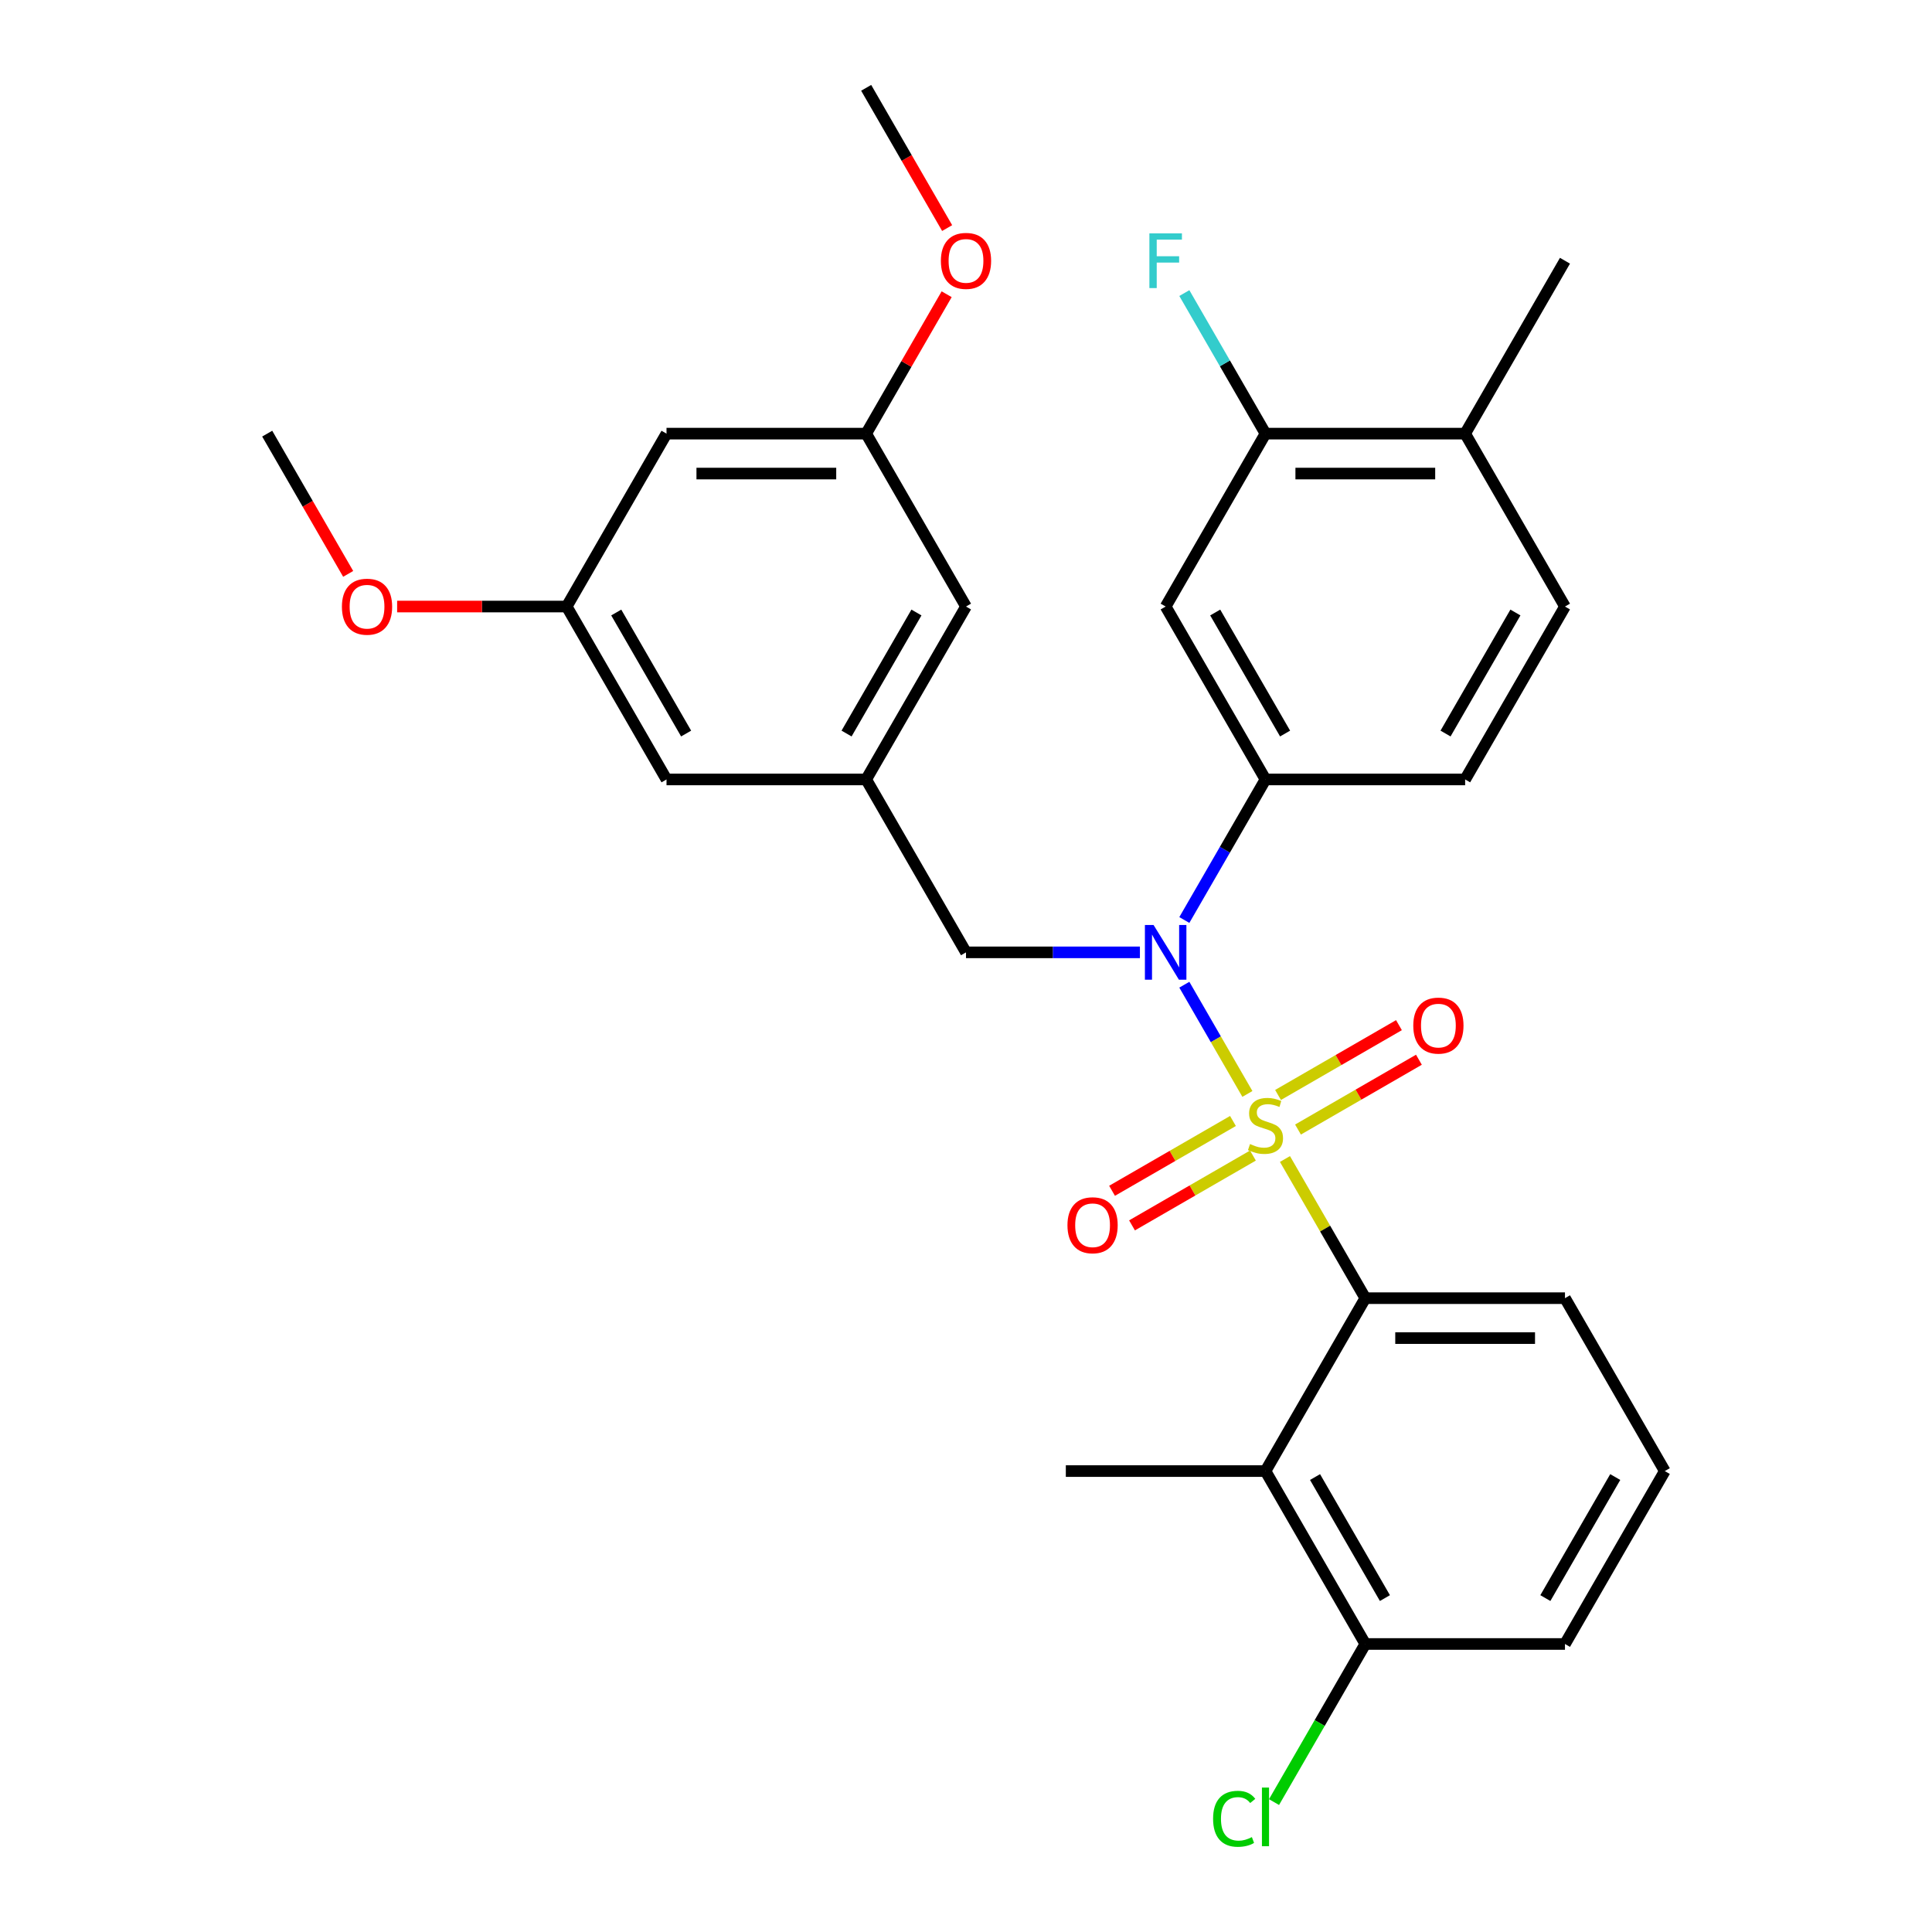 <?xml version='1.0' encoding='iso-8859-1'?>
<svg version='1.1' baseProfile='full'
              xmlns='http://www.w3.org/2000/svg'
                      xmlns:rdkit='http://www.rdkit.org/xml'
                      xmlns:xlink='http://www.w3.org/1999/xlink'
                  xml:space='preserve'
width='1000px' height='1000px' viewBox='0 0 1000 1000'>
<!-- END OF HEADER -->
<rect style='opacity:1.0;fill:#FFFFFF;stroke:none' width='1000' height='1000' x='0' y='0'> </rect>
<path class='bond-0' d='M 500,492.938 L 448.329,403.441' style='fill:none;fill-rule:evenodd;stroke:#000000;stroke-width:6px;stroke-linecap:butt;stroke-linejoin:miter;stroke-opacity:1' />
<path class='bond-1' d='M 500,492.938 L 545.009,492.938' style='fill:none;fill-rule:evenodd;stroke:#000000;stroke-width:6px;stroke-linecap:butt;stroke-linejoin:miter;stroke-opacity:1' />
<path class='bond-1' d='M 545.009,492.938 L 590.018,492.938' style='fill:none;fill-rule:evenodd;stroke:#0000FF;stroke-width:6px;stroke-linecap:butt;stroke-linejoin:miter;stroke-opacity:1' />
<path class='bond-2' d='M 613.009,476.194 L 634.011,439.818' style='fill:none;fill-rule:evenodd;stroke:#0000FF;stroke-width:6px;stroke-linecap:butt;stroke-linejoin:miter;stroke-opacity:1' />
<path class='bond-2' d='M 634.011,439.818 L 655.013,403.441' style='fill:none;fill-rule:evenodd;stroke:#000000;stroke-width:6px;stroke-linecap:butt;stroke-linejoin:miter;stroke-opacity:1' />
<path class='bond-3' d='M 613.009,509.682 L 629.328,537.948' style='fill:none;fill-rule:evenodd;stroke:#0000FF;stroke-width:6px;stroke-linecap:butt;stroke-linejoin:miter;stroke-opacity:1' />
<path class='bond-3' d='M 629.328,537.948 L 645.648,566.215' style='fill:none;fill-rule:evenodd;stroke:#CCCC00;stroke-width:6px;stroke-linecap:butt;stroke-linejoin:miter;stroke-opacity:1' />
<path class='bond-4' d='M 861.697,761.428 L 810.026,850.925' style='fill:none;fill-rule:evenodd;stroke:#000000;stroke-width:6px;stroke-linecap:butt;stroke-linejoin:miter;stroke-opacity:1' />
<path class='bond-4' d='M 836.047,764.518 L 799.877,827.166' style='fill:none;fill-rule:evenodd;stroke:#000000;stroke-width:6px;stroke-linecap:butt;stroke-linejoin:miter;stroke-opacity:1' />
<path class='bond-5' d='M 861.697,761.428 L 810.026,671.931' style='fill:none;fill-rule:evenodd;stroke:#000000;stroke-width:6px;stroke-linecap:butt;stroke-linejoin:miter;stroke-opacity:1' />
<path class='bond-6' d='M 671.843,584.65 L 703.137,566.583' style='fill:none;fill-rule:evenodd;stroke:#CCCC00;stroke-width:6px;stroke-linecap:butt;stroke-linejoin:miter;stroke-opacity:1' />
<path class='bond-6' d='M 703.137,566.583 L 734.43,548.516' style='fill:none;fill-rule:evenodd;stroke:#FF0000;stroke-width:6px;stroke-linecap:butt;stroke-linejoin:miter;stroke-opacity:1' />
<path class='bond-6' d='M 661.509,566.751 L 692.802,548.684' style='fill:none;fill-rule:evenodd;stroke:#CCCC00;stroke-width:6px;stroke-linecap:butt;stroke-linejoin:miter;stroke-opacity:1' />
<path class='bond-6' d='M 692.802,548.684 L 724.096,530.617' style='fill:none;fill-rule:evenodd;stroke:#FF0000;stroke-width:6px;stroke-linecap:butt;stroke-linejoin:miter;stroke-opacity:1' />
<path class='bond-7' d='M 638.182,580.219 L 606.889,598.286' style='fill:none;fill-rule:evenodd;stroke:#CCCC00;stroke-width:6px;stroke-linecap:butt;stroke-linejoin:miter;stroke-opacity:1' />
<path class='bond-7' d='M 606.889,598.286 L 575.596,616.353' style='fill:none;fill-rule:evenodd;stroke:#FF0000;stroke-width:6px;stroke-linecap:butt;stroke-linejoin:miter;stroke-opacity:1' />
<path class='bond-7' d='M 648.516,598.118 L 617.223,616.185' style='fill:none;fill-rule:evenodd;stroke:#CCCC00;stroke-width:6px;stroke-linecap:butt;stroke-linejoin:miter;stroke-opacity:1' />
<path class='bond-7' d='M 617.223,616.185 L 585.93,634.253' style='fill:none;fill-rule:evenodd;stroke:#FF0000;stroke-width:6px;stroke-linecap:butt;stroke-linejoin:miter;stroke-opacity:1' />
<path class='bond-8' d='M 665.095,599.898 L 685.89,635.915' style='fill:none;fill-rule:evenodd;stroke:#CCCC00;stroke-width:6px;stroke-linecap:butt;stroke-linejoin:miter;stroke-opacity:1' />
<path class='bond-8' d='M 685.89,635.915 L 706.684,671.931' style='fill:none;fill-rule:evenodd;stroke:#000000;stroke-width:6px;stroke-linecap:butt;stroke-linejoin:miter;stroke-opacity:1' />
<path class='bond-9' d='M 810.026,850.925 L 706.684,850.925' style='fill:none;fill-rule:evenodd;stroke:#000000;stroke-width:6px;stroke-linecap:butt;stroke-linejoin:miter;stroke-opacity:1' />
<path class='bond-10' d='M 706.684,850.925 L 655.013,761.428' style='fill:none;fill-rule:evenodd;stroke:#000000;stroke-width:6px;stroke-linecap:butt;stroke-linejoin:miter;stroke-opacity:1' />
<path class='bond-10' d='M 716.832,827.166 L 680.663,764.518' style='fill:none;fill-rule:evenodd;stroke:#000000;stroke-width:6px;stroke-linecap:butt;stroke-linejoin:miter;stroke-opacity:1' />
<path class='bond-11' d='M 706.684,850.925 L 683.06,891.842' style='fill:none;fill-rule:evenodd;stroke:#000000;stroke-width:6px;stroke-linecap:butt;stroke-linejoin:miter;stroke-opacity:1' />
<path class='bond-11' d='M 683.06,891.842 L 659.436,932.76' style='fill:none;fill-rule:evenodd;stroke:#00CC00;stroke-width:6px;stroke-linecap:butt;stroke-linejoin:miter;stroke-opacity:1' />
<path class='bond-12' d='M 655.013,761.428 L 706.684,671.931' style='fill:none;fill-rule:evenodd;stroke:#000000;stroke-width:6px;stroke-linecap:butt;stroke-linejoin:miter;stroke-opacity:1' />
<path class='bond-13' d='M 655.013,761.428 L 551.671,761.428' style='fill:none;fill-rule:evenodd;stroke:#000000;stroke-width:6px;stroke-linecap:butt;stroke-linejoin:miter;stroke-opacity:1' />
<path class='bond-14' d='M 655.013,224.448 L 758.355,224.448' style='fill:none;fill-rule:evenodd;stroke:#000000;stroke-width:6px;stroke-linecap:butt;stroke-linejoin:miter;stroke-opacity:1' />
<path class='bond-14' d='M 670.514,245.116 L 742.853,245.116' style='fill:none;fill-rule:evenodd;stroke:#000000;stroke-width:6px;stroke-linecap:butt;stroke-linejoin:miter;stroke-opacity:1' />
<path class='bond-15' d='M 655.013,224.448 L 603.342,313.945' style='fill:none;fill-rule:evenodd;stroke:#000000;stroke-width:6px;stroke-linecap:butt;stroke-linejoin:miter;stroke-opacity:1' />
<path class='bond-16' d='M 655.013,224.448 L 634.011,188.071' style='fill:none;fill-rule:evenodd;stroke:#000000;stroke-width:6px;stroke-linecap:butt;stroke-linejoin:miter;stroke-opacity:1' />
<path class='bond-16' d='M 634.011,188.071 L 613.009,151.695' style='fill:none;fill-rule:evenodd;stroke:#33CCCC;stroke-width:6px;stroke-linecap:butt;stroke-linejoin:miter;stroke-opacity:1' />
<path class='bond-17' d='M 758.355,224.448 L 810.026,313.945' style='fill:none;fill-rule:evenodd;stroke:#000000;stroke-width:6px;stroke-linecap:butt;stroke-linejoin:miter;stroke-opacity:1' />
<path class='bond-18' d='M 758.355,224.448 L 810.026,134.951' style='fill:none;fill-rule:evenodd;stroke:#000000;stroke-width:6px;stroke-linecap:butt;stroke-linejoin:miter;stroke-opacity:1' />
<path class='bond-19' d='M 810.026,313.945 L 758.355,403.441' style='fill:none;fill-rule:evenodd;stroke:#000000;stroke-width:6px;stroke-linecap:butt;stroke-linejoin:miter;stroke-opacity:1' />
<path class='bond-19' d='M 784.376,317.035 L 748.206,379.683' style='fill:none;fill-rule:evenodd;stroke:#000000;stroke-width:6px;stroke-linecap:butt;stroke-linejoin:miter;stroke-opacity:1' />
<path class='bond-20' d='M 344.987,224.448 L 448.329,224.448' style='fill:none;fill-rule:evenodd;stroke:#000000;stroke-width:6px;stroke-linecap:butt;stroke-linejoin:miter;stroke-opacity:1' />
<path class='bond-20' d='M 360.488,245.116 L 432.828,245.116' style='fill:none;fill-rule:evenodd;stroke:#000000;stroke-width:6px;stroke-linecap:butt;stroke-linejoin:miter;stroke-opacity:1' />
<path class='bond-21' d='M 344.987,224.448 L 293.316,313.945' style='fill:none;fill-rule:evenodd;stroke:#000000;stroke-width:6px;stroke-linecap:butt;stroke-linejoin:miter;stroke-opacity:1' />
<path class='bond-22' d='M 448.329,224.448 L 500,313.945' style='fill:none;fill-rule:evenodd;stroke:#000000;stroke-width:6px;stroke-linecap:butt;stroke-linejoin:miter;stroke-opacity:1' />
<path class='bond-23' d='M 448.329,224.448 L 469.158,188.371' style='fill:none;fill-rule:evenodd;stroke:#000000;stroke-width:6px;stroke-linecap:butt;stroke-linejoin:miter;stroke-opacity:1' />
<path class='bond-23' d='M 469.158,188.371 L 489.987,152.295' style='fill:none;fill-rule:evenodd;stroke:#FF0000;stroke-width:6px;stroke-linecap:butt;stroke-linejoin:miter;stroke-opacity:1' />
<path class='bond-24' d='M 293.316,313.945 L 344.987,403.441' style='fill:none;fill-rule:evenodd;stroke:#000000;stroke-width:6px;stroke-linecap:butt;stroke-linejoin:miter;stroke-opacity:1' />
<path class='bond-24' d='M 318.966,317.035 L 355.136,379.683' style='fill:none;fill-rule:evenodd;stroke:#000000;stroke-width:6px;stroke-linecap:butt;stroke-linejoin:miter;stroke-opacity:1' />
<path class='bond-25' d='M 293.316,313.945 L 249.437,313.945' style='fill:none;fill-rule:evenodd;stroke:#000000;stroke-width:6px;stroke-linecap:butt;stroke-linejoin:miter;stroke-opacity:1' />
<path class='bond-25' d='M 249.437,313.945 L 205.558,313.945' style='fill:none;fill-rule:evenodd;stroke:#FF0000;stroke-width:6px;stroke-linecap:butt;stroke-linejoin:miter;stroke-opacity:1' />
<path class='bond-26' d='M 448.329,403.441 L 344.987,403.441' style='fill:none;fill-rule:evenodd;stroke:#000000;stroke-width:6px;stroke-linecap:butt;stroke-linejoin:miter;stroke-opacity:1' />
<path class='bond-27' d='M 448.329,403.441 L 500,313.945' style='fill:none;fill-rule:evenodd;stroke:#000000;stroke-width:6px;stroke-linecap:butt;stroke-linejoin:miter;stroke-opacity:1' />
<path class='bond-27' d='M 438.18,379.683 L 474.35,317.035' style='fill:none;fill-rule:evenodd;stroke:#000000;stroke-width:6px;stroke-linecap:butt;stroke-linejoin:miter;stroke-opacity:1' />
<path class='bond-28' d='M 180.215,297.041 L 159.259,260.745' style='fill:none;fill-rule:evenodd;stroke:#FF0000;stroke-width:6px;stroke-linecap:butt;stroke-linejoin:miter;stroke-opacity:1' />
<path class='bond-28' d='M 159.259,260.745 L 138.303,224.448' style='fill:none;fill-rule:evenodd;stroke:#000000;stroke-width:6px;stroke-linecap:butt;stroke-linejoin:miter;stroke-opacity:1' />
<path class='bond-29' d='M 490.241,118.048 L 469.285,81.751' style='fill:none;fill-rule:evenodd;stroke:#FF0000;stroke-width:6px;stroke-linecap:butt;stroke-linejoin:miter;stroke-opacity:1' />
<path class='bond-29' d='M 469.285,81.751 L 448.329,45.455' style='fill:none;fill-rule:evenodd;stroke:#000000;stroke-width:6px;stroke-linecap:butt;stroke-linejoin:miter;stroke-opacity:1' />
<path class='bond-30' d='M 758.355,403.441 L 655.013,403.441' style='fill:none;fill-rule:evenodd;stroke:#000000;stroke-width:6px;stroke-linecap:butt;stroke-linejoin:miter;stroke-opacity:1' />
<path class='bond-31' d='M 655.013,403.441 L 603.342,313.945' style='fill:none;fill-rule:evenodd;stroke:#000000;stroke-width:6px;stroke-linecap:butt;stroke-linejoin:miter;stroke-opacity:1' />
<path class='bond-31' d='M 665.162,379.683 L 628.992,317.035' style='fill:none;fill-rule:evenodd;stroke:#000000;stroke-width:6px;stroke-linecap:butt;stroke-linejoin:miter;stroke-opacity:1' />
<path class='bond-32' d='M 706.684,671.931 L 810.026,671.931' style='fill:none;fill-rule:evenodd;stroke:#000000;stroke-width:6px;stroke-linecap:butt;stroke-linejoin:miter;stroke-opacity:1' />
<path class='bond-32' d='M 722.185,692.6 L 794.524,692.6' style='fill:none;fill-rule:evenodd;stroke:#000000;stroke-width:6px;stroke-linecap:butt;stroke-linejoin:miter;stroke-opacity:1' />
<path  class='atom-1' d='M 597.082 478.778
L 606.362 493.778
Q 607.282 495.258, 608.762 497.938
Q 610.242 500.618, 610.322 500.778
L 610.322 478.778
L 614.082 478.778
L 614.082 507.098
L 610.202 507.098
L 600.242 490.698
Q 599.082 488.778, 597.842 486.578
Q 596.642 484.378, 596.282 483.698
L 596.282 507.098
L 592.602 507.098
L 592.602 478.778
L 597.082 478.778
' fill='#0000FF'/>
<path  class='atom-3' d='M 647.013 592.155
Q 647.333 592.275, 648.653 592.835
Q 649.973 593.395, 651.413 593.755
Q 652.893 594.075, 654.333 594.075
Q 657.013 594.075, 658.573 592.795
Q 660.133 591.475, 660.133 589.195
Q 660.133 587.635, 659.333 586.675
Q 658.573 585.715, 657.373 585.195
Q 656.173 584.675, 654.173 584.075
Q 651.653 583.315, 650.133 582.595
Q 648.653 581.875, 647.573 580.355
Q 646.533 578.835, 646.533 576.275
Q 646.533 572.715, 648.933 570.515
Q 651.373 568.315, 656.173 568.315
Q 659.453 568.315, 663.173 569.875
L 662.253 572.955
Q 658.853 571.555, 656.293 571.555
Q 653.533 571.555, 652.013 572.715
Q 650.493 573.835, 650.533 575.795
Q 650.533 577.315, 651.293 578.235
Q 652.093 579.155, 653.213 579.675
Q 654.373 580.195, 656.293 580.795
Q 658.853 581.595, 660.373 582.395
Q 661.893 583.195, 662.973 584.835
Q 664.093 586.435, 664.093 589.195
Q 664.093 593.115, 661.453 595.235
Q 658.853 597.315, 654.493 597.315
Q 651.973 597.315, 650.053 596.755
Q 648.173 596.235, 645.933 595.315
L 647.013 592.155
' fill='#CCCC00'/>
<path  class='atom-4' d='M 731.51 530.844
Q 731.51 524.044, 734.87 520.244
Q 738.23 516.444, 744.51 516.444
Q 750.79 516.444, 754.15 520.244
Q 757.51 524.044, 757.51 530.844
Q 757.51 537.724, 754.11 541.644
Q 750.71 545.524, 744.51 545.524
Q 738.27 545.524, 734.87 541.644
Q 731.51 537.764, 731.51 530.844
M 744.51 542.324
Q 748.83 542.324, 751.15 539.444
Q 753.51 536.524, 753.51 530.844
Q 753.51 525.284, 751.15 522.484
Q 748.83 519.644, 744.51 519.644
Q 740.19 519.644, 737.83 522.444
Q 735.51 525.244, 735.51 530.844
Q 735.51 536.564, 737.83 539.444
Q 740.19 542.324, 744.51 542.324
' fill='#FF0000'/>
<path  class='atom-5' d='M 552.516 634.186
Q 552.516 627.386, 555.876 623.586
Q 559.236 619.786, 565.516 619.786
Q 571.796 619.786, 575.156 623.586
Q 578.516 627.386, 578.516 634.186
Q 578.516 641.066, 575.116 644.986
Q 571.716 648.866, 565.516 648.866
Q 559.276 648.866, 555.876 644.986
Q 552.516 641.106, 552.516 634.186
M 565.516 645.666
Q 569.836 645.666, 572.156 642.786
Q 574.516 639.866, 574.516 634.186
Q 574.516 628.626, 572.156 625.826
Q 569.836 622.986, 565.516 622.986
Q 561.196 622.986, 558.836 625.786
Q 556.516 628.586, 556.516 634.186
Q 556.516 639.906, 558.836 642.786
Q 561.196 645.666, 565.516 645.666
' fill='#FF0000'/>
<path  class='atom-18' d='M 176.974 314.025
Q 176.974 307.225, 180.334 303.425
Q 183.694 299.625, 189.974 299.625
Q 196.254 299.625, 199.614 303.425
Q 202.974 307.225, 202.974 314.025
Q 202.974 320.905, 199.574 324.825
Q 196.174 328.705, 189.974 328.705
Q 183.734 328.705, 180.334 324.825
Q 176.974 320.945, 176.974 314.025
M 189.974 325.505
Q 194.294 325.505, 196.614 322.625
Q 198.974 319.705, 198.974 314.025
Q 198.974 308.465, 196.614 305.665
Q 194.294 302.825, 189.974 302.825
Q 185.654 302.825, 183.294 305.625
Q 180.974 308.425, 180.974 314.025
Q 180.974 319.745, 183.294 322.625
Q 185.654 325.505, 189.974 325.505
' fill='#FF0000'/>
<path  class='atom-19' d='M 487 135.031
Q 487 128.231, 490.36 124.431
Q 493.72 120.631, 500 120.631
Q 506.28 120.631, 509.64 124.431
Q 513 128.231, 513 135.031
Q 513 141.911, 509.6 145.831
Q 506.2 149.711, 500 149.711
Q 493.76 149.711, 490.36 145.831
Q 487 141.951, 487 135.031
M 500 146.511
Q 504.32 146.511, 506.64 143.631
Q 509 140.711, 509 135.031
Q 509 129.471, 506.64 126.671
Q 504.32 123.831, 500 123.831
Q 495.68 123.831, 493.32 126.631
Q 491 129.431, 491 135.031
Q 491 140.751, 493.32 143.631
Q 495.68 146.511, 500 146.511
' fill='#FF0000'/>
<path  class='atom-26' d='M 594.922 120.791
L 611.762 120.791
L 611.762 124.031
L 598.722 124.031
L 598.722 132.631
L 610.322 132.631
L 610.322 135.911
L 598.722 135.911
L 598.722 149.111
L 594.922 149.111
L 594.922 120.791
' fill='#33CCCC'/>
<path  class='atom-30' d='M 627.893 941.402
Q 627.893 934.362, 631.173 930.682
Q 634.493 926.962, 640.773 926.962
Q 646.613 926.962, 649.733 931.082
L 647.093 933.242
Q 644.813 930.242, 640.773 930.242
Q 636.493 930.242, 634.213 933.122
Q 631.973 935.962, 631.973 941.402
Q 631.973 947.002, 634.293 949.882
Q 636.653 952.762, 641.213 952.762
Q 644.333 952.762, 647.973 950.882
L 649.093 953.882
Q 647.613 954.842, 645.373 955.402
Q 643.133 955.962, 640.653 955.962
Q 634.493 955.962, 631.173 952.202
Q 627.893 948.442, 627.893 941.402
' fill='#00CC00'/>
<path  class='atom-30' d='M 653.173 925.242
L 656.853 925.242
L 656.853 955.602
L 653.173 955.602
L 653.173 925.242
' fill='#00CC00'/>
</svg>
